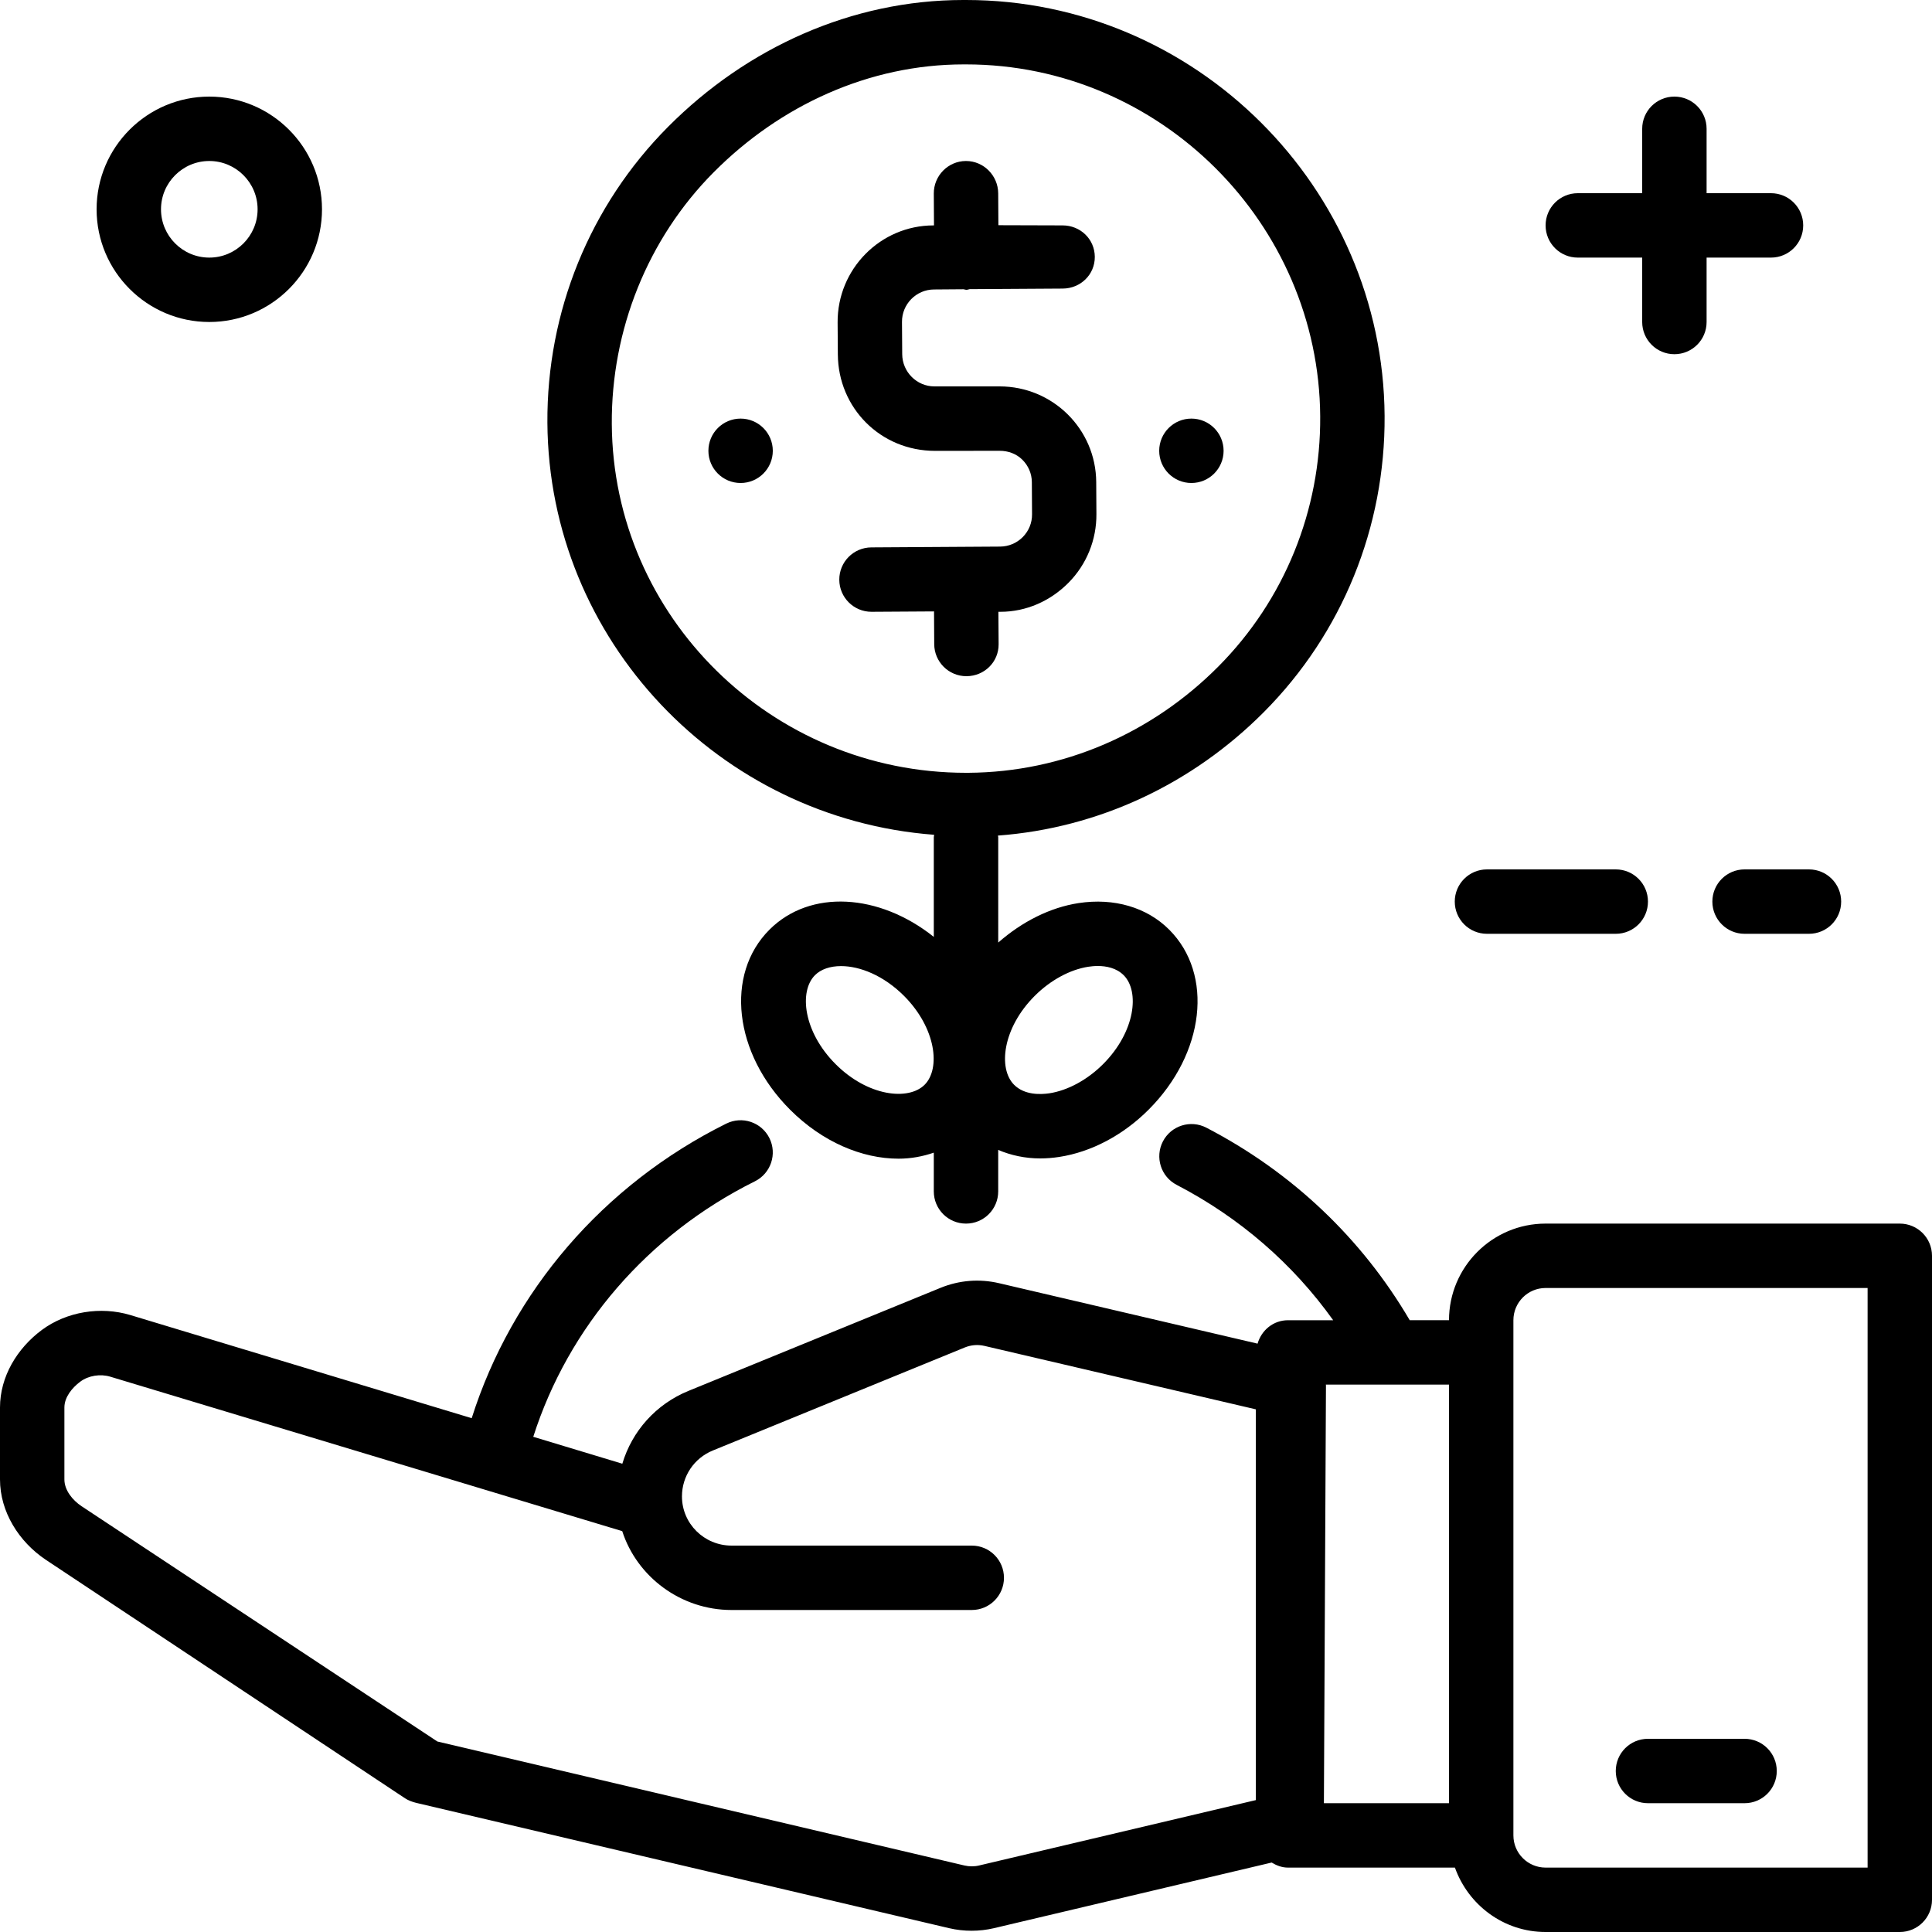 <?xml version="1.0" encoding="iso-8859-1"?>
<!-- Uploaded to: SVG Repo, www.svgrepo.com, Generator: SVG Repo Mixer Tools -->
<svg fill="#000000" height="800px" width="800px" version="1.1" id="Layer_1" xmlns="http://www.w3.org/2000/svg" xmlns:xlink="http://www.w3.org/1999/xlink" 
	 viewBox="0 0 480 480" xml:space="preserve">
<g>
	<g>
		<path d="M472,304h-88c-13.232,0-24,10.768-24,24h-9.76c-11.864-20.256-29.192-36.76-50.528-47.832
			c-3.928-2.04-8.768-0.504-10.792,3.416c-2.032,3.92-0.504,8.752,3.416,10.792c15.704,8.152,28.92,19.664,38.888,33.632H320
			c-3.648,0-6.592,2.48-7.56,5.816l-64.216-15.016c-4.896-1.144-9.904-0.744-14.552,1.152l-62.64,25.608
			c-8.088,3.312-14.008,10.008-16.416,18.088l-22.128-6.688c8.712-27.264,28.44-50.248,55.072-63.48
			c3.952-1.968,5.568-6.768,3.6-10.728c-1.968-3.952-6.752-5.568-10.728-3.6c-30.584,15.2-53.256,41.704-63.24,73.184L32.384,326.72
			c-7.376-2.216-15.816-0.864-21.976,3.696C4.248,334.992,0,342.016,0,349.688v17.88c0,8.04,4.704,15.504,11.4,19.968l89.232,59.248
			c0.8,0.528,1.856,0.912,2.784,1.136l132.416,31.136c1.8,0.424,3.704,0.632,5.552,0.632c1.848,0,3.736-0.208,5.536-0.632
			l69.016-16.312c1.208,0.728,2.552,1.256,4.064,1.256h41.472c3.312,9.288,12.112,16,22.528,16h88c4.424,0,8-3.576,8-8V312
			C480,307.576,476.424,304,472,304z M312,447.232l-68.736,16.24c-1.2,0.296-2.472,0.28-3.672,0l-130.928-30.8L20.28,374.224
			c-2.24-1.48-4.28-3.976-4.28-6.656v-17.88c0-2.552,1.896-4.896,3.952-6.424c2.048-1.528,5-1.968,7.44-1.232l127.2,38.376
			c3.664,11.352,14.56,19.592,27.16,19.592h59.68c4.424,0,8-3.576,8-8s-3.576-8-8-8h-59.68c-6.8,0-12.32-5.472-12.32-12.216
			c0-5.024,3.008-9.504,7.664-11.408l62.624-25.608c1.544-0.624,3.208-0.768,4.856-0.384L312,350.144V447.232z M360,448h-31.08
			l0.512-103.832c0-0.064-0.024-0.112-0.032-0.168H360V448z M464,464h-80c-4.416,0-8-3.584-8-8V336v-8c0-4.416,3.584-8,8-8h80V464z"
			/>
	</g>
</g>
<g>
	<g>
		<path d="M433.432,432h-24c-4.424,0-8,3.576-8,8s3.576,8,8,8h24c4.424,0,8-3.576,8-8S437.856,432,433.432,432z"/>
	</g>
</g>
<g>
	<g>
		<path d="M344,103.336C343.632,46.656,297.048,0,240.008,0c-0.224,0-0.456,0-0.672,0c-27.768,0-53.808,11.872-73.32,31.472
			C146.488,51.088,135.824,77.48,136,105.064c0.352,54.016,42.72,98.312,96.08,102.336c-0.008,0.144-0.08,0.456-0.08,0.6v24.768
			c-13.56-10.816-30.72-11.904-40.832-1.792c-11.104,11.104-8.848,30.752,5.128,44.728c8.008,8.016,17.88,12.168,26.944,12.168
			c3.056,0,5.992-0.544,8.76-1.496V296c0,4.424,3.576,8,8,8s8-3.576,8-8v-10.304c3.184,1.352,6.704,2.112,10.44,2.112
			c1.536,0,3.12-0.128,4.712-0.368c7.984-1.224,15.864-5.392,22.208-11.736c13.976-13.976,16.224-33.624,5.128-44.728
			c-5.528-5.544-13.704-7.952-22.504-6.608c-7.096,1.088-14.048,4.608-19.976,9.808V208c0-0.144-0.072-0.256-0.08-0.4
			c25.024-1.864,48.264-12.792,66.064-30.672C333.52,157.312,344.176,130.912,344,103.336z M229.712,269.512
			c-4.016,4-14.088,2.896-22.104-5.128c-8.024-8.024-9.144-18.088-5.128-22.104c1.48-1.48,3.768-2.256,6.48-2.256
			c4.664,0,10.544,2.312,15.624,7.384C232.6,255.44,233.72,265.504,229.712,269.512z M257.08,247.416
			c3.896-3.888,8.752-6.528,13.32-7.232c0.648-0.096,1.456-0.184,2.352-0.184c2.08,0,4.592,0.464,6.424,2.288
			c4.016,4.016,2.896,14.08-5.128,22.104c-3.896,3.888-8.752,6.528-13.32,7.232c-2.16,0.32-6.168,0.496-8.776-2.112
			C247.936,265.504,249.056,255.44,257.08,247.416z M240.568,192c-0.192,0-0.384,0-0.576,0c-48.256,0-87.68-38.752-87.992-86.64
			c-0.152-23.272,8.848-46.024,25.352-62.6C193.864,26.168,215.912,16,239.432,16c0.192,0,0.384,0,0.576,0
			c48.256,0,87.68,39.552,87.992,87.44c0.16,23.272-8.848,45.624-25.352,62.2C286.136,182.232,264.088,191.848,240.568,192z"/>
	</g>
</g>
<g>
	<g>
		<path d="M272.352,119.784C272.28,106.584,261.52,96,248.36,96c-0.056,0-0.104,0-0.16,0h-15.992c-0.024,0-0.04,0-0.056,0
			c-4.392,0-7.976-3.608-8-8l-0.056-8.016c-0.032-4.416,3.536-8.04,7.944-8.064l7.32-0.056c0.256,0.016,0.48,0.136,0.744,0.136
			c0.016,0,0.032,0,0.048,0c0.272,0,0.496-0.128,0.752-0.16l23.144-0.144c4.424-0.032,7.984-3.48,7.952-7.896
			c-0.032-4.408-3.6-7.8-8-7.8c-0.016,0-0.032,0-0.048,0l-15.904-0.048L248,48.024c-0.032-4.4-3.6-8.024-8-8.024
			c-0.016,0-0.032,0-0.056,0c-4.416,0.032-7.976,3.68-7.944,8.104L232.048,56h-0.096c-13.232,0-23.928,10.864-23.848,24.104
			l0.056,7.968c0.08,13.24,10.568,23.944,24.16,23.944L248.304,112c0.024,0,0.04,0,0.056,0c2.12,0,4.112,0.72,5.624,2.2
			c1.512,1.504,2.36,3.456,2.376,5.592l0.048,7.984c0.016,2.144-0.808,4.136-2.304,5.656c-1.504,1.512-3.504,2.352-5.648,2.368
			l-31.984,0.2c-4.424,0.032-7.984,3.632-7.952,8.056c0.032,4.4,3.6,7.944,8,7.944c0.016,0,0.032,0,0.056,0l15.48-0.096l0.048,8.152
			c0.032,4.4,3.6,7.944,8,7.944c0.016,0,0.032,0,0.048,0c4.424-0.032,7.984-3.536,7.952-7.952L248.048,152h0.504
			c6.416,0,12.432-2.68,16.936-7.24c4.496-4.56,6.96-10.656,6.912-17.056L272.352,119.784z"/>
	</g>
</g>
<g>
	<g>
		<path d="M440,48h-16V32c0-4.424-3.576-8-8-8s-8,3.576-8,8v16h-16c-4.424,0-8,3.576-8,8s3.576,8,8,8h16v16c0,4.424,3.576,8,8,8
			s8-3.576,8-8V64h16c4.424,0,8-3.576,8-8S444.424,48,440,48z"/>
	</g>
</g>
<g>
	<g>
		<path d="M401.432,216h-32c-4.424,0-8,3.576-8,8s3.576,8,8,8h32c4.424,0,8-3.576,8-8S405.856,216,401.432,216z"/>
	</g>
</g>
<g>
	<g>
		<path d="M449.432,216h-16c-4.424,0-8,3.576-8,8s3.576,8,8,8h16c4.424,0,8-3.576,8-8S453.856,216,449.432,216z"/>
	</g>
</g>
<g>
	<g>
		<path d="M52,24c-15.44,0-28,12.56-28,28s12.56,28,28,28s28-12.56,28-28S67.44,24,52,24z M52,64c-6.616,0-12-5.384-12-12
			c0-6.616,5.384-12,12-12s12,5.384,12,12C64,58.616,58.616,64,52,64z"/>
	</g>
</g>
<g>
	<g>
		<circle cx="184" cy="112" r="8"/>
	</g>
</g>
<g>
	<g>
		<circle cx="296" cy="112" r="8"/>
	</g>
</g>
</svg>